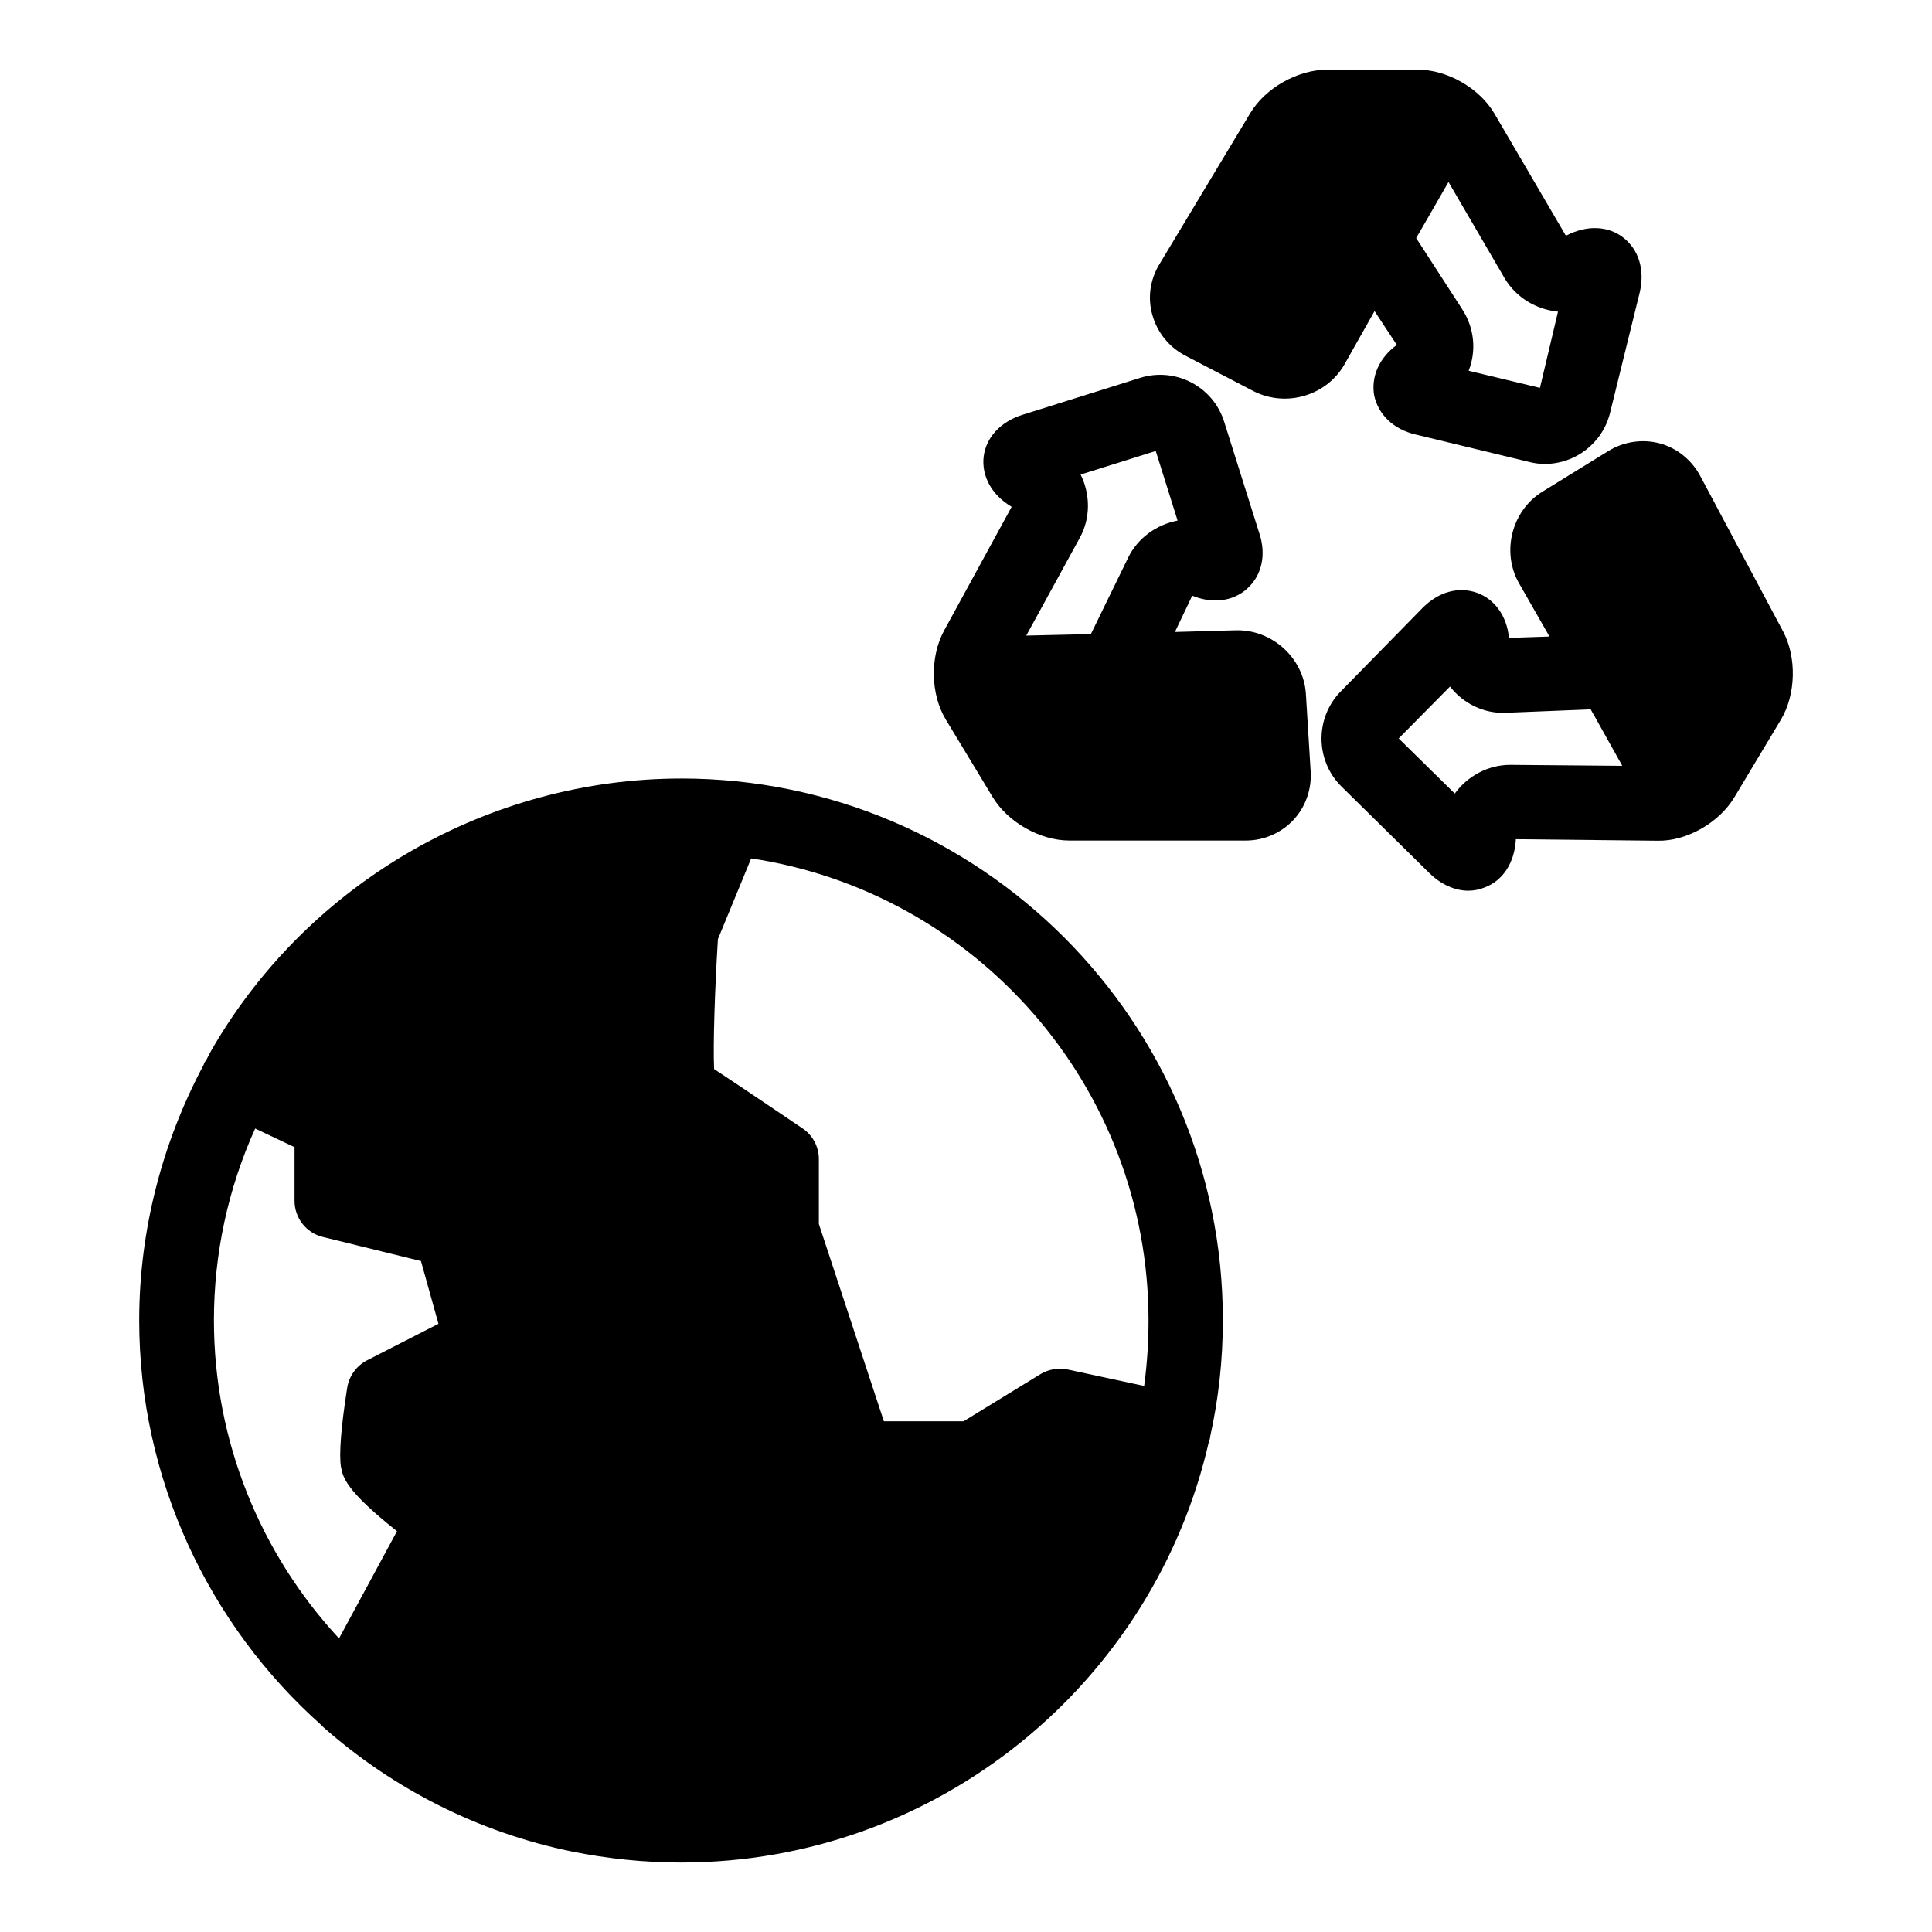 <?xml version="1.0" encoding="UTF-8"?>
<!-- Uploaded to: SVG Repo, www.svgrepo.com, Generator: SVG Repo Mixer Tools -->
<svg fill="#000000" width="800px" height="800px" version="1.1" viewBox="144 144 512 512" xmlns="http://www.w3.org/2000/svg">
 <g>
  <path d="m458.09 238.23 18.188 9.473c8.617 4.332 19.297 1.156 24.035-7.156l7.961-14.105 5.894 8.969c-4.688 3.422-6.856 8.41-5.996 13.398 1.105 5.09 5.137 8.969 10.93 10.328l30.23 7.305c1.359 0.352 2.769 0.504 4.133 0.504 7.961 0 15.266-5.492 17.23-13.602l7.859-31.891c1.359-5.844-0.203-11.234-4.336-14.461-4.031-3.176-9.621-3.375-14.965-0.656l-0.301 0.102-18.891-32.293c-3.93-6.75-12.496-11.688-20.355-11.688h-23.93c-7.859 0-16.426 4.836-20.453 11.539l-24.086 40.051c-2.469 4.082-3.172 8.969-1.812 13.551 1.309 4.586 4.434 8.414 8.664 10.633zm62.121-32.699 7.656-13.301 14.863 25.492c3.074 5.188 8.465 8.312 14.156 8.867l-4.785 20.203-18.895-4.535c2.066-5.238 1.562-11.285-1.711-16.32l-12.191-18.844c0.301-0.555 0.605-1.109 0.906-1.562z"/>
  <path d="m616.54 311.33-21.965-41.211c-2.269-4.234-6.199-7.406-10.73-8.617-4.535-1.211-9.523-0.504-13.602 2.016l-17.484 10.781c-8.16 5.039-10.934 15.973-6.195 24.285l8.062 14.105-10.734 0.352c-0.555-5.742-3.727-10.227-8.465-11.938-4.938-1.762-10.227-0.25-14.461 4.031l-21.711 22.164c-6.801 6.953-6.703 18.238 0.199 25.09l23.426 23.074c3.074 2.973 6.699 4.586 10.227 4.586 1.461 0 2.973-0.301 4.332-0.855 4.836-1.812 7.859-6.5 8.262-12.496l0.004-0.301 37.484 0.402c7.758 0.203 16.426-4.785 20.453-11.535l12.293-20.504c4.031-6.703 4.234-16.527 0.605-23.43zm-72.145 35.367h-0.203c-5.894 0-11.336 3.023-14.66 7.609l-14.863-14.613 13.602-13.754c3.426 4.434 8.969 7.254 14.863 6.953l22.422-0.906c0.301 0.605 0.605 1.109 0.906 1.613l7.457 13.352z"/>
  <path d="m471.59 311.03-16.223 0.453 4.586-9.625c5.391 2.215 10.832 1.512 14.559-1.863 3.828-3.426 5.141-8.918 3.223-14.66l-9.32-29.574c-2.922-9.32-12.844-14.508-22.215-11.637l-31.289 9.824c-5.691 1.812-9.57 5.894-10.227 11.031-0.605 5.141 2.066 10.078 7.203 13.199l0.203 0.152-17.934 32.848c-3.731 6.953-3.578 16.777 0.5 23.527l12.395 20.508c4.031 6.699 12.594 11.539 20.355 11.539h46.754c4.836 0 9.371-2.016 12.594-5.441 3.227-3.43 4.887-8.164 4.586-12.898l-1.262-20.508c-0.602-9.57-8.965-17.078-18.488-16.875zm-41.414-24.539c2.871-5.238 2.769-11.539 0.203-16.727l19.902-6.246 5.793 18.438c-5.492 1.059-10.531 4.535-13.098 9.824l-9.879 20.258c-0.555 0.047-1.258 0.047-1.863 0.047l-15.266 0.355z"/>
  <path d="m324.53 350.32c-50.785 0-98.242 27.258-123.94 71.039-0.703 1.156-1.258 2.312-1.863 3.422-0.25 0.352-0.504 0.707-0.656 1.109-0.051 0.102-0.051 0.203-0.098 0.301-11.086 20.758-17.082 44.086-17.082 67.715 0 42.066 18.488 80.762 48.316 107.31 0.352 0.402 0.707 0.707 1.059 1.008 18.137 15.871 40.457 27.355 65.293 32.445 9.473 1.914 19.195 2.922 28.918 2.922 68.215 0 125.5-47.863 139.96-111.85 0.102-0.152 0.203-0.352 0.203-0.555 0.051-0.102 0.051-0.25 0.051-0.402 2.215-9.926 3.375-20.254 3.375-30.832 0.102-79.199-64.387-143.64-143.54-143.64zm-123.84 143.59c0-17.582 3.727-34.914 10.934-50.836l10.43 4.938v14.207c0 4.586 3.125 8.516 7.457 9.574l26.047 6.398 4.637 16.625-18.898 9.672c-2.82 1.461-4.785 4.133-5.289 7.305-1.664 10.578-2.168 17.633-1.664 20.859 0.504 2.719 1.059 6.195 14.863 17.129l-15.363 28.414c-20.707-22.316-33.152-52.145-33.152-84.285zm246.52 17.379-20.152-4.332c-2.519-0.555-5.09-0.102-7.254 1.16l-20.457 12.543h-21.109l-17.23-52.293v-17.18c0-3.273-1.613-6.348-4.332-8.16-3.176-2.168-16.625-11.238-23.43-15.723-0.301-6.449 0.203-21.41 1.008-34.41l8.816-21.41c59.551 8.969 105.3 60.457 105.3 122.48 0 5.894-0.402 11.688-1.156 17.328z"/>
 </g>
</svg>